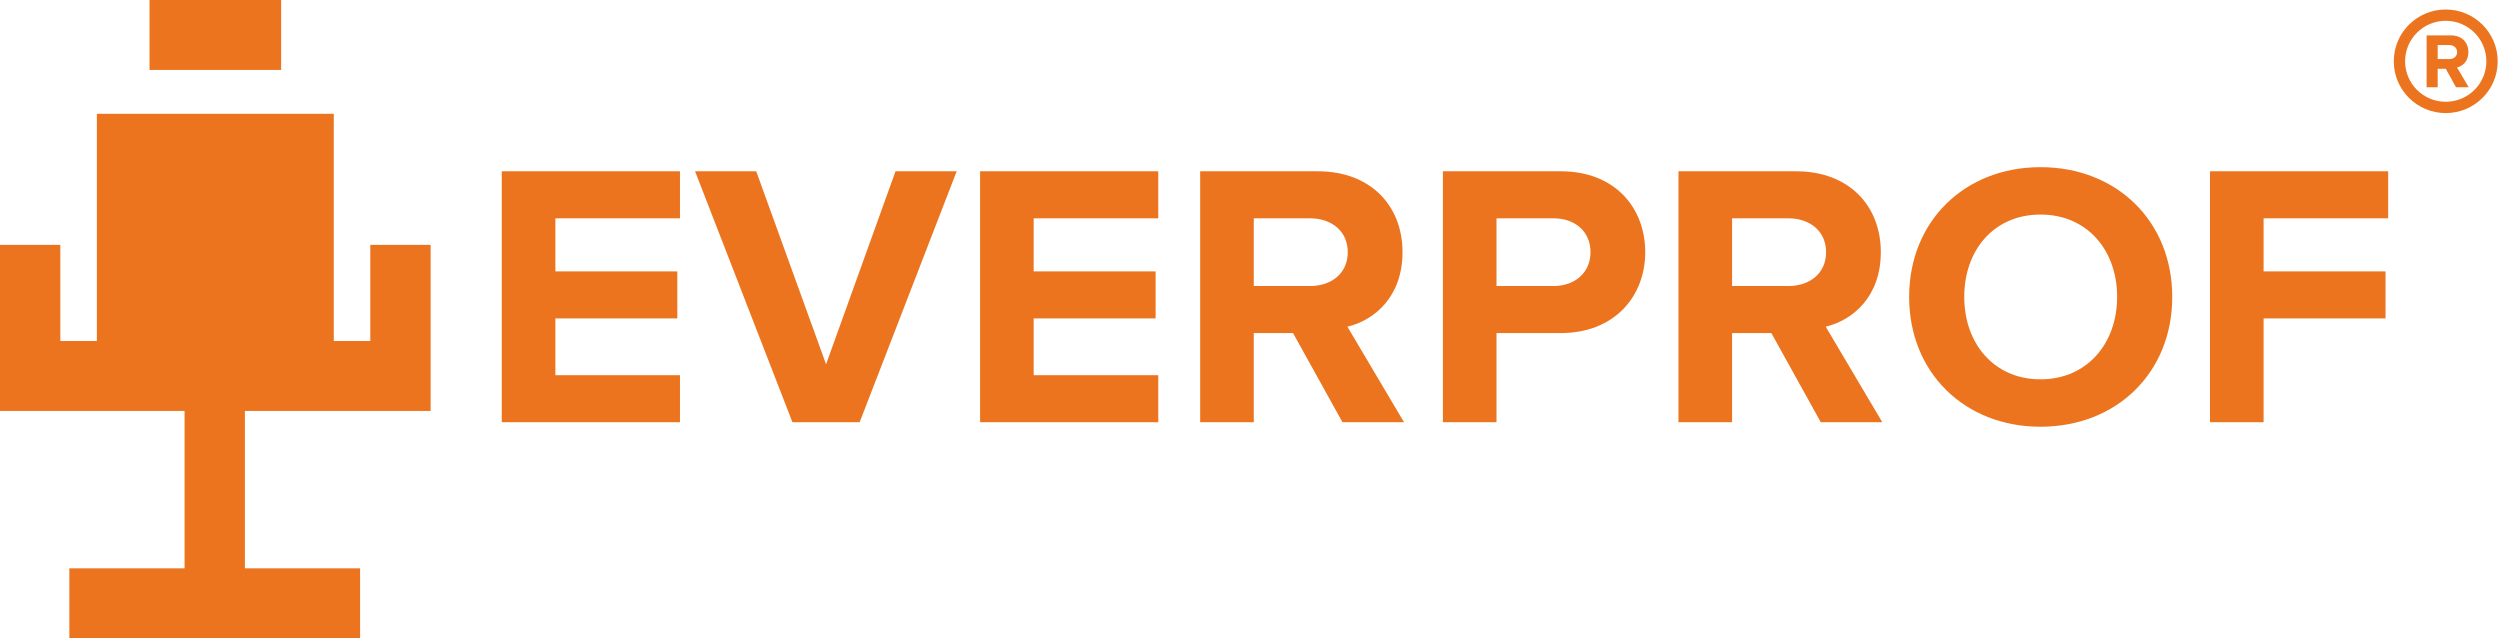 <svg width="141" height="36" viewBox="0 0 141 36" fill="none" xmlns="http://www.w3.org/2000/svg">
<path fill-rule="evenodd" clip-rule="evenodd" d="M137.94 0.536C139.558 0.536 140.87 1.844 140.87 3.457C140.87 5.071 139.558 6.378 137.94 6.378C136.32 6.378 135.009 5.07 135.009 3.457C135.009 1.844 136.32 0.536 137.94 0.536ZM139.236 4.92L138.577 3.806C138.894 3.731 139.218 3.456 139.218 2.938C139.218 2.394 138.844 1.995 138.232 1.995H136.861V4.92H137.485V3.881H137.943L138.519 4.92H139.236ZM138.142 3.333H137.486V2.543H138.142C138.391 2.543 138.581 2.692 138.581 2.937C138.581 3.183 138.391 3.333 138.142 3.333ZM5.463 23.178H10.409V32.055H3.911V36H20.309V32.055H13.812V23.178H24.288V13.809H20.885V19.233H18.825V6.419H5.463V19.233H3.403V13.809H0V23.178H5.463ZM8.433 3.946H15.856V0H8.433V3.946ZM38.35 23.813V21.16H31.323V17.957H38.201V15.305H31.323V12.313H38.35V9.661H28.3V23.813H38.35V23.813ZM48.484 23.813L53.957 9.661H50.507L46.59 20.545L42.651 9.661H39.202L44.694 23.813H48.484ZM65.326 23.813V21.16H58.3V17.957H65.177V15.305H58.3V12.313H65.326V9.661H55.277V23.813H65.326V23.813ZM79.186 23.813L75.993 18.424C77.526 18.063 79.102 16.726 79.102 14.223C79.102 11.592 77.291 9.661 74.333 9.661H67.69V23.813H70.713V18.785H72.927L75.716 23.813H79.186ZM73.886 16.132H70.713V12.313H73.886C75.099 12.313 76.014 13.034 76.014 14.223C76.014 15.411 75.099 16.132 73.886 16.132ZM84.403 23.813V18.785H88.023C91.088 18.785 92.791 16.684 92.791 14.223C92.791 11.74 91.109 9.661 88.023 9.661H81.38V23.813H84.403V23.813ZM87.618 16.132H84.403V12.313H87.618C88.811 12.313 89.704 13.034 89.704 14.223C89.704 15.39 88.811 16.132 87.618 16.132ZM106.162 23.813L102.97 18.424C104.502 18.063 106.078 16.726 106.078 14.223C106.078 11.592 104.268 9.661 101.309 9.661H94.666V23.813H97.689V18.785H99.904L102.692 23.813H106.162ZM100.862 16.132H97.689V12.313H100.862C102.074 12.313 102.991 13.034 102.991 14.223C102.991 15.411 102.075 16.132 100.862 16.132ZM115.084 24.068C119.385 24.068 122.515 21.012 122.515 16.747C122.515 12.482 119.385 9.428 115.084 9.428C110.805 9.428 107.675 12.482 107.675 16.747C107.675 21.012 110.804 24.068 115.084 24.068ZM115.084 21.394C112.465 21.394 110.784 19.378 110.784 16.747C110.784 14.095 112.465 12.101 115.084 12.101C117.703 12.101 119.406 14.095 119.406 16.747C119.406 19.378 117.703 21.394 115.084 21.394ZM127.667 23.813V17.957H134.544V15.305H127.667V12.313H134.693V9.661H124.644V23.813H127.667V23.813ZM137.94 1.173C139.204 1.173 140.231 2.196 140.231 3.457C140.231 4.718 139.204 5.74 137.94 5.74C136.674 5.74 135.647 4.718 135.647 3.457C135.647 2.196 136.674 1.173 137.94 1.173Z" fill="#EC741E"></path>
</svg>